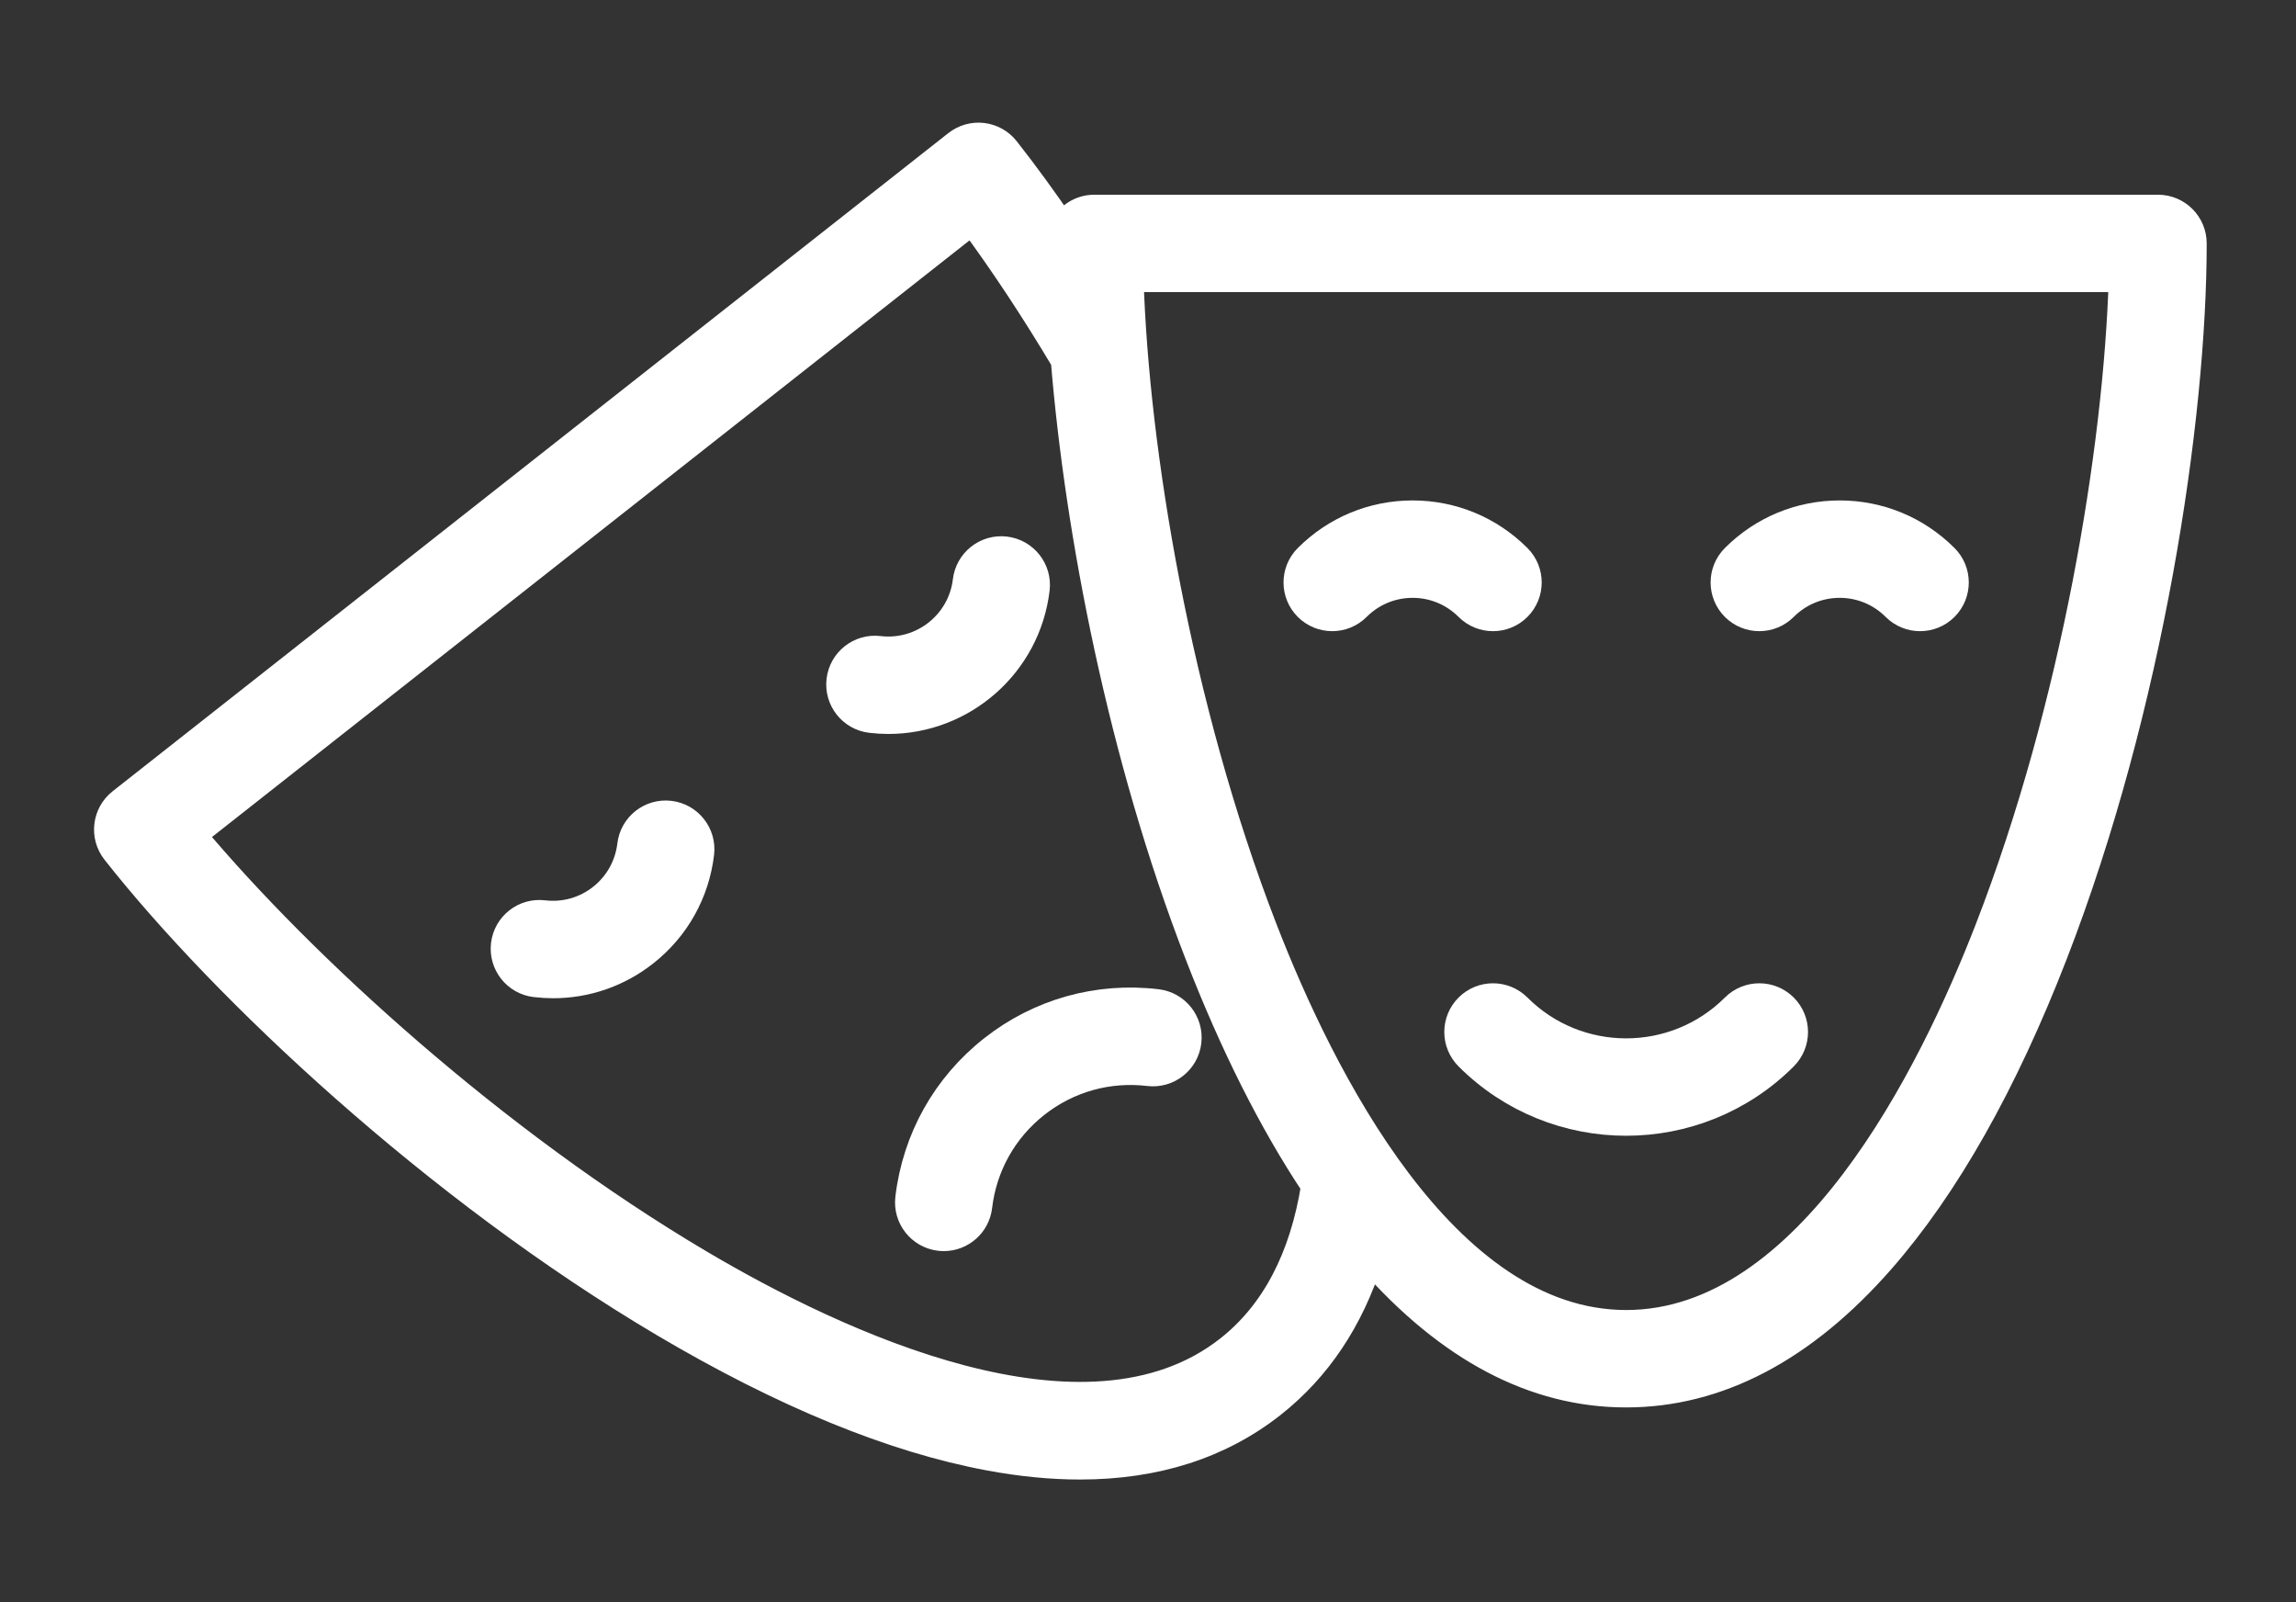 <?xml version="1.0" encoding="UTF-8"?>
<svg width="86px" height="60px" viewBox="0 0 86 60" version="1.1" xmlns="http://www.w3.org/2000/svg" xmlns:xlink="http://www.w3.org/1999/xlink">
    <rect x="0" y="0" width="86" height="60" fill="#333333" stroke="none"/>
    <!-- Generator: Sketch 48.2 (47327) - http://www.bohemiancoding.com/sketch -->
    <title>Icon/Sector/Culture/White</title>
    <desc>Created with Sketch.</desc>
    <defs/>
    <g id="Symbols" stroke="none" stroke-width="1" fill="none" fill-rule="evenodd">
        <g id="Icon/Sector/Culture/White" fill="#FFFFFF" fill-rule="nonzero" stroke="#FFFFFF">
            <path d="M80.831,7.792 L40.989,7.792 C40.477,7.792 40.034,8.083 39.814,8.507 C39.097,7.457 38.383,6.478 37.69,5.598 C37.473,5.322 37.155,5.144 36.806,5.102 C36.457,5.061 36.107,5.16 35.831,5.377 L4.528,30.025 C3.953,30.477 3.854,31.31 4.306,31.885 C8.365,37.039 16.298,44.51 24.872,49.579 C29.341,52.222 33.441,53.903 37.056,54.575 C38.248,54.797 39.381,54.907 40.454,54.907 C43.29,54.907 45.703,54.135 47.656,52.597 C49.36,51.255 50.581,49.426 51.307,47.144 C54.27,50.524 57.484,52.207 60.91,52.207 C64.337,52.207 67.55,50.524 70.462,47.204 C72.887,44.439 75.068,40.582 76.944,35.741 C80.544,26.454 82.155,15.677 82.155,9.116 C82.155,8.385 81.562,7.792 80.831,7.792 Z M46.018,50.516 C40.66,54.735 31.314,50.312 26.22,47.3 C18.496,42.733 11.322,36.163 7.223,31.274 L36.413,8.289 C37.548,9.823 38.723,11.599 39.86,13.503 C40.387,19.919 41.994,28.307 44.876,35.741 C46.187,39.123 47.646,42.024 49.234,44.408 C48.804,47.117 47.724,49.173 46.018,50.516 Z M74.475,34.784 C72.336,40.302 67.73,49.559 60.91,49.559 C54.09,49.559 49.484,40.302 47.345,34.784 C44.102,26.418 42.53,16.817 42.334,10.44 L79.486,10.44 C79.29,16.818 77.718,26.418 74.475,34.784 Z" id="Shape"/>
            <path d="M54.986,37.711 C54.469,38.228 54.469,39.066 54.986,39.583 C56.619,41.216 58.765,42.033 60.91,42.033 C63.055,42.033 65.201,41.216 66.834,39.583 C67.351,39.066 67.351,38.228 66.834,37.711 C66.317,37.194 65.478,37.194 64.961,37.711 C62.727,39.944 59.093,39.944 56.859,37.711 C56.342,37.194 55.503,37.194 54.986,37.711 Z" id="Shape"/>
            <path d="M66.834,22.749 C67.388,22.194 68.125,21.889 68.908,21.889 C69.691,21.889 70.428,22.194 70.983,22.749 C71.242,23.008 71.581,23.137 71.919,23.137 C72.258,23.137 72.597,23.008 72.856,22.749 C73.373,22.232 73.373,21.394 72.856,20.877 C71.801,19.822 70.399,19.241 68.908,19.241 C67.418,19.241 66.016,19.822 64.961,20.877 C64.444,21.394 64.444,22.232 64.961,22.749 C65.478,23.266 66.317,23.266 66.834,22.749 Z" id="Shape"/>
            <path d="M50.837,22.749 C51.392,22.194 52.128,21.889 52.912,21.889 C53.695,21.889 54.431,22.194 54.986,22.749 C55.245,23.008 55.584,23.137 55.923,23.137 C56.262,23.137 56.6,23.008 56.859,22.749 C57.376,22.232 57.376,21.394 56.859,20.877 C55.804,19.822 54.402,19.241 52.912,19.241 C51.421,19.241 50.019,19.822 48.964,20.877 C48.447,21.394 48.447,22.232 48.964,22.749 C49.482,23.266 50.32,23.266 50.837,22.749 Z" id="Shape"/>
            <path d="M43.342,37.543 C41.119,37.278 38.926,37.894 37.169,39.278 C35.412,40.662 34.298,42.648 34.034,44.872 C33.948,45.598 34.466,46.257 35.192,46.343 C35.246,46.35 35.298,46.353 35.35,46.353 C36.012,46.353 36.584,45.858 36.664,45.185 C36.844,43.664 37.606,42.305 38.807,41.359 C40.009,40.413 41.508,39.992 43.029,40.173 C43.755,40.259 44.414,39.74 44.5,39.014 C44.587,38.288 44.068,37.629 43.342,37.543 Z" id="Shape"/>
            <path d="M25.091,30.488 C24.365,30.401 23.706,30.92 23.62,31.646 C23.527,32.425 23.137,33.121 22.522,33.606 C21.907,34.09 21.139,34.306 20.36,34.213 C19.634,34.126 18.975,34.645 18.889,35.371 C18.802,36.097 19.321,36.756 20.047,36.843 C20.272,36.869 20.496,36.883 20.719,36.883 C21.965,36.883 23.167,36.468 24.16,35.686 C25.331,34.764 26.073,33.441 26.25,31.959 C26.336,31.233 25.817,30.574 25.091,30.488 Z" id="Shape"/>
            <path d="M38.818,22.062 C38.904,21.336 38.386,20.678 37.66,20.591 C36.934,20.505 36.275,21.023 36.188,21.75 C35.997,23.356 34.535,24.508 32.928,24.317 C32.202,24.23 31.543,24.749 31.457,25.475 C31.37,26.201 31.889,26.86 32.615,26.946 C32.838,26.973 33.06,26.986 33.279,26.986 C36.065,26.986 38.481,24.896 38.818,22.062 Z" id="Shape"/>
        </g>
    </g>
</svg>